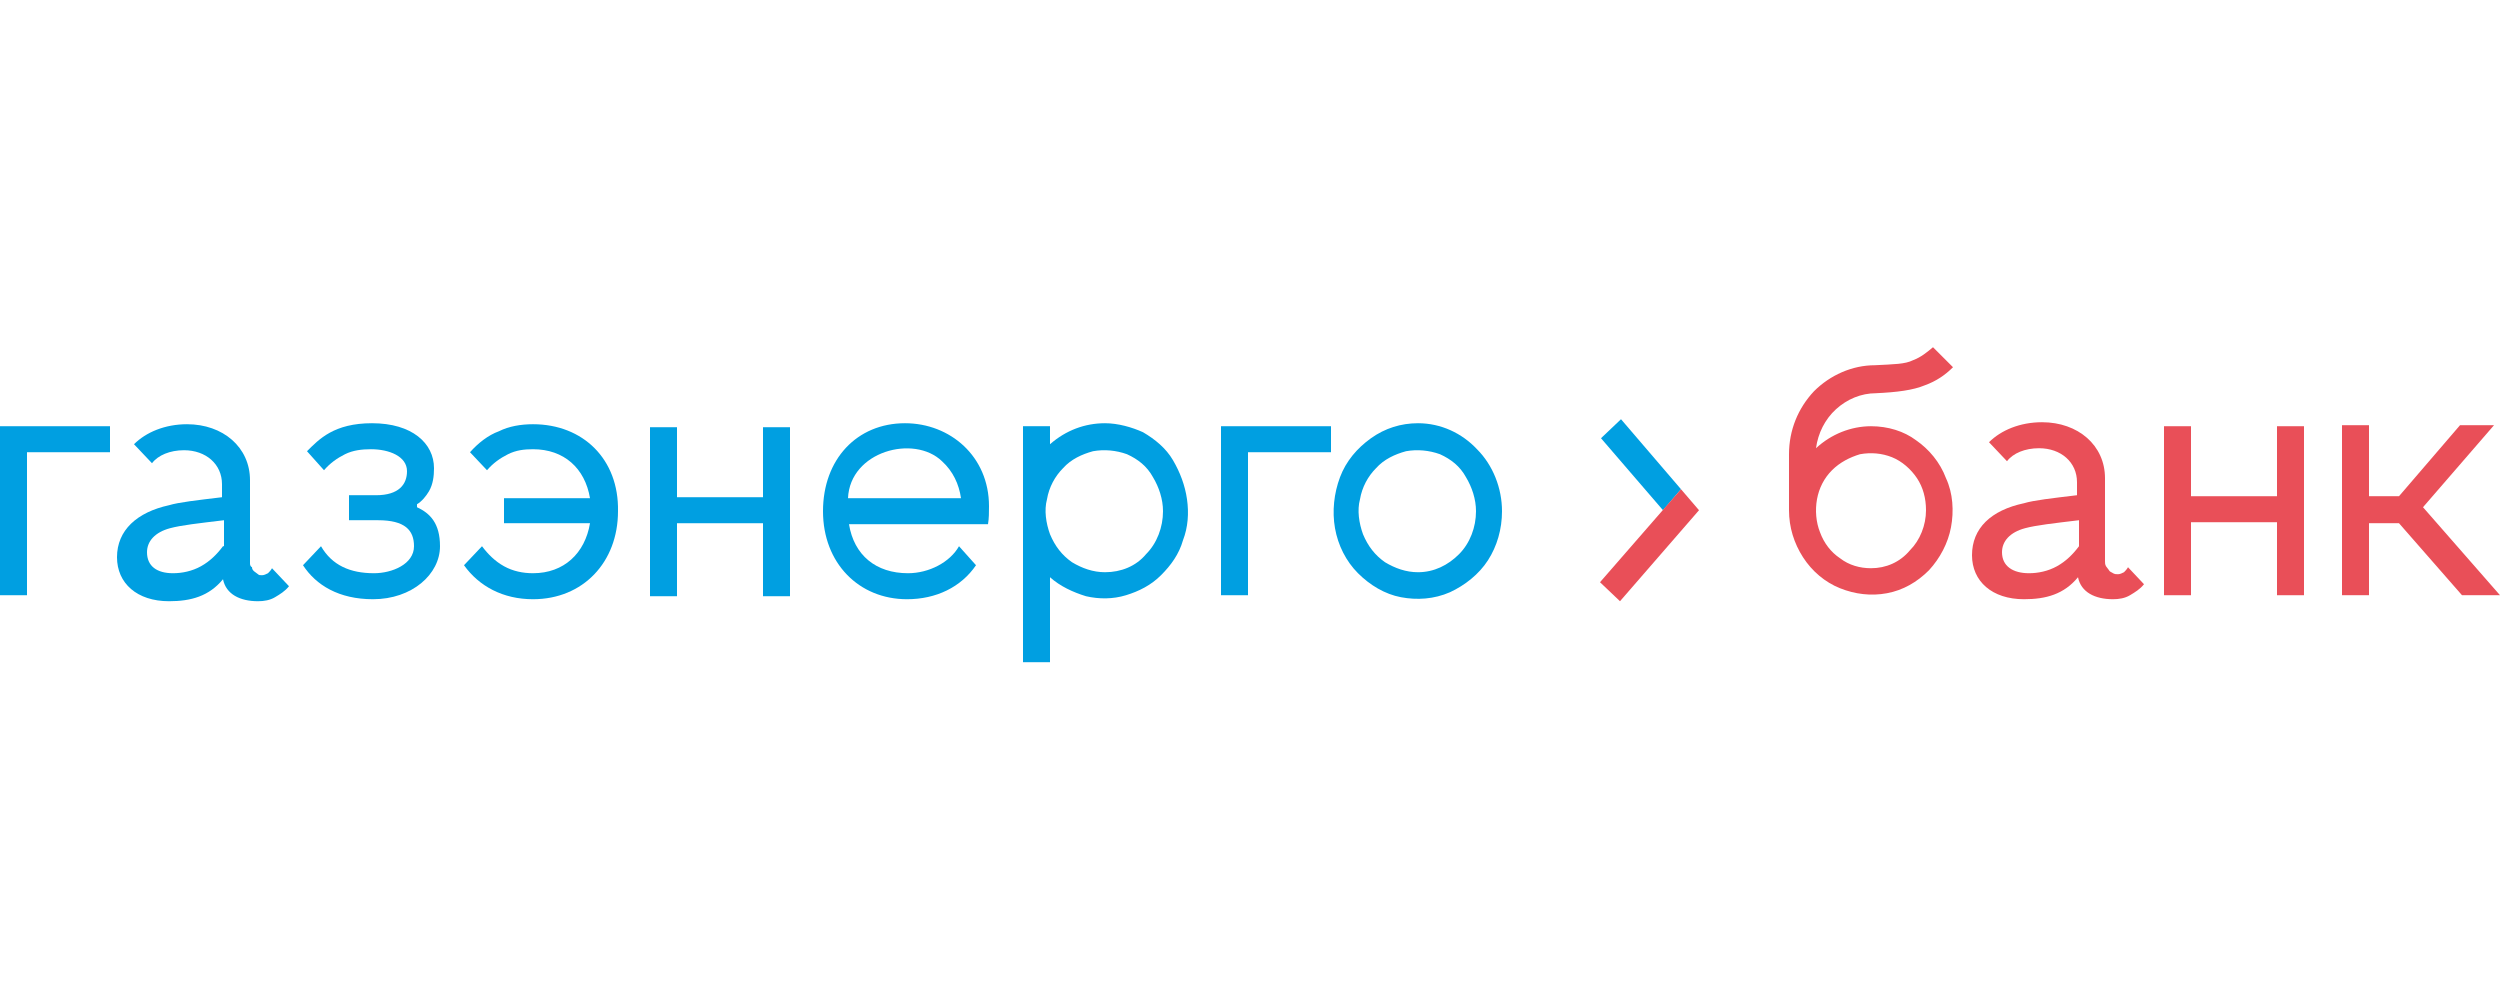 <svg width="180" height="72" viewBox="0 0 180 72" fill="none" xmlns="http://www.w3.org/2000/svg">
<path d="M163.944 42.856V37.6H157.752V42.856H155.808V30.688H157.752V35.728H163.944V30.688H165.888V42.856H163.944Z" fill="#E94F58"/>
<path d="M177.264 42.856L172.728 37.672H170.568C170.568 40.624 170.568 42.352 170.568 42.856H168.624C168.624 41.632 168.624 39.616 168.624 36.736C168.624 33.856 168.624 31.84 168.624 30.616H170.568C170.568 31.624 170.568 33.352 170.568 35.728H172.728L177.12 30.616H179.568L174.456 36.52L180 42.856H177.264Z" fill="#E94F58"/>
<path d="M149.688 39.328C149.256 39.904 148.752 40.408 148.104 40.768C147.456 41.128 146.736 41.272 146.088 41.272C144.936 41.272 144.144 40.768 144.144 39.76C144.144 38.968 144.72 38.32 145.8 38.032C146.592 37.816 147.888 37.672 149.688 37.456V39.328ZM153.216 40.84C153.144 40.984 153 41.128 152.928 41.2C152.784 41.272 152.64 41.344 152.496 41.344C152.352 41.344 152.28 41.344 152.136 41.272C152.064 41.2 151.92 41.2 151.848 41.056C151.776 40.984 151.704 40.84 151.632 40.768C151.56 40.624 151.56 40.552 151.56 40.408V34.432C151.56 32.056 149.616 30.4 147.024 30.4C145.44 30.4 144.072 30.976 143.208 31.84L144.504 33.208C144.936 32.632 145.8 32.272 146.808 32.272C148.392 32.272 149.544 33.28 149.544 34.72V35.656C147.744 35.872 146.448 36.016 145.728 36.232C143.352 36.736 141.984 38.032 141.984 39.976C141.984 41.848 143.424 43.144 145.728 43.144C147.312 43.144 148.608 42.784 149.616 41.56C149.832 42.64 150.84 43.144 152.136 43.144C152.568 43.144 153 43.072 153.36 42.856C153.72 42.64 154.08 42.424 154.368 42.064L153.216 40.84Z" fill="#E94F58"/>
<path d="M134.712 40.912C133.92 40.912 133.128 40.696 132.48 40.192C131.832 39.76 131.328 39.112 131.04 38.32C130.752 37.6 130.68 36.736 130.824 35.944C130.968 35.152 131.328 34.432 131.904 33.856C132.48 33.28 133.2 32.92 133.92 32.704C134.712 32.56 135.504 32.632 136.224 32.92C136.944 33.208 137.592 33.784 138.024 34.432C138.456 35.08 138.672 35.872 138.672 36.736C138.672 37.816 138.24 38.896 137.52 39.616C136.8 40.48 135.792 40.912 134.712 40.912ZM134.712 30.688C133.272 30.688 131.832 31.264 130.752 32.272C130.896 31.192 131.4 30.184 132.192 29.464C132.984 28.744 133.992 28.312 135.072 28.312C136.584 28.24 137.736 28.096 138.6 27.736C139.392 27.448 140.04 27.016 140.616 26.44L139.176 25C138.744 25.36 138.312 25.72 137.736 25.936C137.16 26.224 136.368 26.224 135 26.296C133.344 26.296 131.76 27.016 130.608 28.168C129.456 29.392 128.808 30.976 128.808 32.704V36.736C128.808 37.96 129.168 39.112 129.816 40.12C130.464 41.128 131.4 41.92 132.48 42.352C133.56 42.784 134.712 42.928 135.864 42.712C137.016 42.496 138.024 41.92 138.888 41.056C139.68 40.192 140.256 39.112 140.472 37.96C140.688 36.808 140.616 35.512 140.112 34.432C139.68 33.28 138.888 32.344 137.952 31.696C137.088 31.048 135.936 30.688 134.712 30.688Z" fill="#E94F58"/>
<path d="M54.936 42.928V37.672H48.744V42.928H46.8V30.76H48.744V35.8H54.936V30.76H56.88V42.928H54.936V42.928Z" fill="#009FE1"/>
<path d="M16.056 39.328C15.624 39.904 15.12 40.408 14.472 40.768C13.824 41.128 13.104 41.272 12.456 41.272C11.304 41.272 10.584 40.768 10.584 39.76C10.584 38.968 11.16 38.32 12.24 38.032C13.032 37.816 14.328 37.672 16.128 37.456V39.328H16.056ZM19.584 40.912C19.512 41.056 19.368 41.2 19.296 41.272C19.152 41.344 19.008 41.416 18.864 41.416C18.72 41.416 18.648 41.416 18.576 41.344C18.504 41.272 18.36 41.2 18.288 41.128C18.216 41.056 18.144 40.984 18.144 40.84C18 40.768 18 40.624 18 40.552V34.576C18 32.2 16.056 30.544 13.464 30.544C11.88 30.544 10.512 31.12 9.648 31.984L10.944 33.352C11.376 32.776 12.24 32.416 13.248 32.416C14.832 32.416 15.984 33.424 15.984 34.864V35.8C14.184 36.016 12.888 36.16 12.168 36.376C9.864 36.88 8.424 38.176 8.424 40.12C8.424 41.992 9.864 43.288 12.168 43.288C13.752 43.288 15.048 42.928 16.056 41.704C16.272 42.784 17.28 43.288 18.576 43.288C19.008 43.288 19.44 43.216 19.8 43C20.16 42.784 20.52 42.568 20.808 42.208L19.584 40.912Z" fill="#009FE1"/>
<path d="M61.056 35.872H69.192C69.048 34.864 68.616 33.928 67.824 33.208C65.808 31.264 61.2 32.488 61.056 35.872ZM70.272 40.696C69.192 42.28 67.392 43.144 65.304 43.144C61.848 43.144 59.256 40.552 59.256 36.808C59.256 33.064 61.704 30.472 65.16 30.472C68.4 30.472 71.208 32.848 71.208 36.448C71.208 36.88 71.208 37.312 71.136 37.744H61.128C61.488 39.976 63.072 41.272 65.376 41.272C66.888 41.272 68.4 40.48 69.048 39.328L70.272 40.696Z" fill="#009FE1"/>
<path d="M38.376 30.544C37.512 30.544 36.648 30.688 35.928 31.048C35.136 31.336 34.416 31.912 33.84 32.56L35.064 33.856C35.496 33.352 36 32.992 36.576 32.704C37.152 32.416 37.728 32.344 38.376 32.344C40.608 32.344 42.12 33.712 42.48 35.872H36.288V37.672H42.48C42.12 39.832 40.608 41.272 38.376 41.272C37.656 41.272 36.936 41.128 36.288 40.768C35.64 40.408 35.136 39.904 34.704 39.328L33.408 40.696C34.488 42.208 36.216 43.144 38.376 43.144C41.976 43.144 44.496 40.48 44.496 36.808C44.568 33.064 41.976 30.544 38.376 30.544Z" fill="#009FE1"/>
<path d="M95.832 30.688H89.856H87.912V32.56V42.856H89.856V32.56H95.832V30.688Z" fill="#009FE1"/>
<path d="M7.92 30.688H1.944H0V32.56V42.856H1.944V32.56H7.92V30.688Z" fill="#009FE1"/>
<path d="M102.096 41.2C101.232 41.2 100.44 40.912 99.72 40.48C99 39.976 98.496 39.328 98.136 38.464C97.848 37.672 97.704 36.736 97.92 35.944C98.064 35.08 98.496 34.288 99.072 33.712C99.648 33.064 100.44 32.704 101.232 32.488C102.024 32.344 102.888 32.416 103.68 32.704C104.472 33.064 105.12 33.568 105.552 34.36C105.984 35.08 106.272 35.944 106.272 36.808C106.272 37.96 105.84 39.112 105.048 39.904C104.256 40.696 103.248 41.2 102.096 41.2ZM102.096 30.472C100.872 30.472 99.72 30.832 98.712 31.552C97.704 32.272 96.912 33.208 96.48 34.36C96.048 35.512 95.904 36.808 96.12 38.032C96.336 39.256 96.912 40.408 97.776 41.272C98.64 42.136 99.72 42.784 100.872 43C102.024 43.216 103.248 43.144 104.4 42.64C105.48 42.136 106.488 41.344 107.136 40.336C107.784 39.328 108.144 38.104 108.144 36.808C108.144 35.152 107.496 33.496 106.344 32.344C105.264 31.192 103.752 30.472 102.096 30.472Z" fill="#009FE1"/>
<path d="M79.56 41.2C78.696 41.2 77.904 40.912 77.184 40.48C76.464 39.976 75.96 39.328 75.6 38.464C75.312 37.672 75.168 36.736 75.384 35.944C75.528 35.08 75.96 34.288 76.536 33.712C77.112 33.064 77.904 32.704 78.696 32.488C79.488 32.344 80.352 32.416 81.144 32.704C81.936 33.064 82.584 33.568 83.016 34.36C83.448 35.08 83.736 35.944 83.736 36.808C83.736 37.96 83.304 39.112 82.512 39.904C81.792 40.768 80.712 41.2 79.56 41.2ZM79.56 30.472C78.12 30.472 76.752 30.976 75.6 31.984V30.688H73.656V35.224V47.68H75.6V41.56C76.32 42.208 77.256 42.64 78.192 42.928C79.128 43.144 80.136 43.144 81.072 42.856C82.008 42.568 82.872 42.136 83.592 41.416C84.312 40.696 84.888 39.904 85.176 38.896C85.536 37.96 85.608 36.952 85.464 35.944C85.32 34.936 84.96 34 84.456 33.136C83.952 32.272 83.16 31.624 82.296 31.12C81.504 30.76 80.496 30.472 79.56 30.472Z" fill="#009FE1"/>
<path d="M26.712 32.344C26.064 32.344 25.416 32.416 24.84 32.704C24.264 32.992 23.76 33.352 23.328 33.856L22.104 32.488C22.968 31.624 24.048 30.472 26.784 30.472C29.664 30.472 31.248 31.912 31.248 33.712C31.248 34.288 31.176 34.864 30.888 35.368C30.672 35.728 30.384 36.088 30.024 36.304V36.52C30.96 36.952 31.68 37.672 31.68 39.328C31.68 41.344 29.664 43.144 26.856 43.144C24.408 43.144 22.752 42.136 21.816 40.696L23.112 39.328C23.904 40.696 25.2 41.272 26.928 41.272C28.224 41.272 29.808 40.624 29.808 39.328C29.808 38.176 29.16 37.456 27.216 37.456H25.128V35.656H27.072C28.728 35.656 29.304 34.864 29.304 33.928C29.304 32.848 28.008 32.344 26.712 32.344Z" fill="#009FE1"/>
<path d="M121.032 35.224L116.712 30.184L115.272 31.552L119.736 36.736L121.032 35.224Z" fill="#009FE1"/>
<path d="M115.2 41.92L116.64 43.288L122.328 36.736L121.032 35.224L115.2 41.92Z" fill="#E94F58"/>
</svg>
